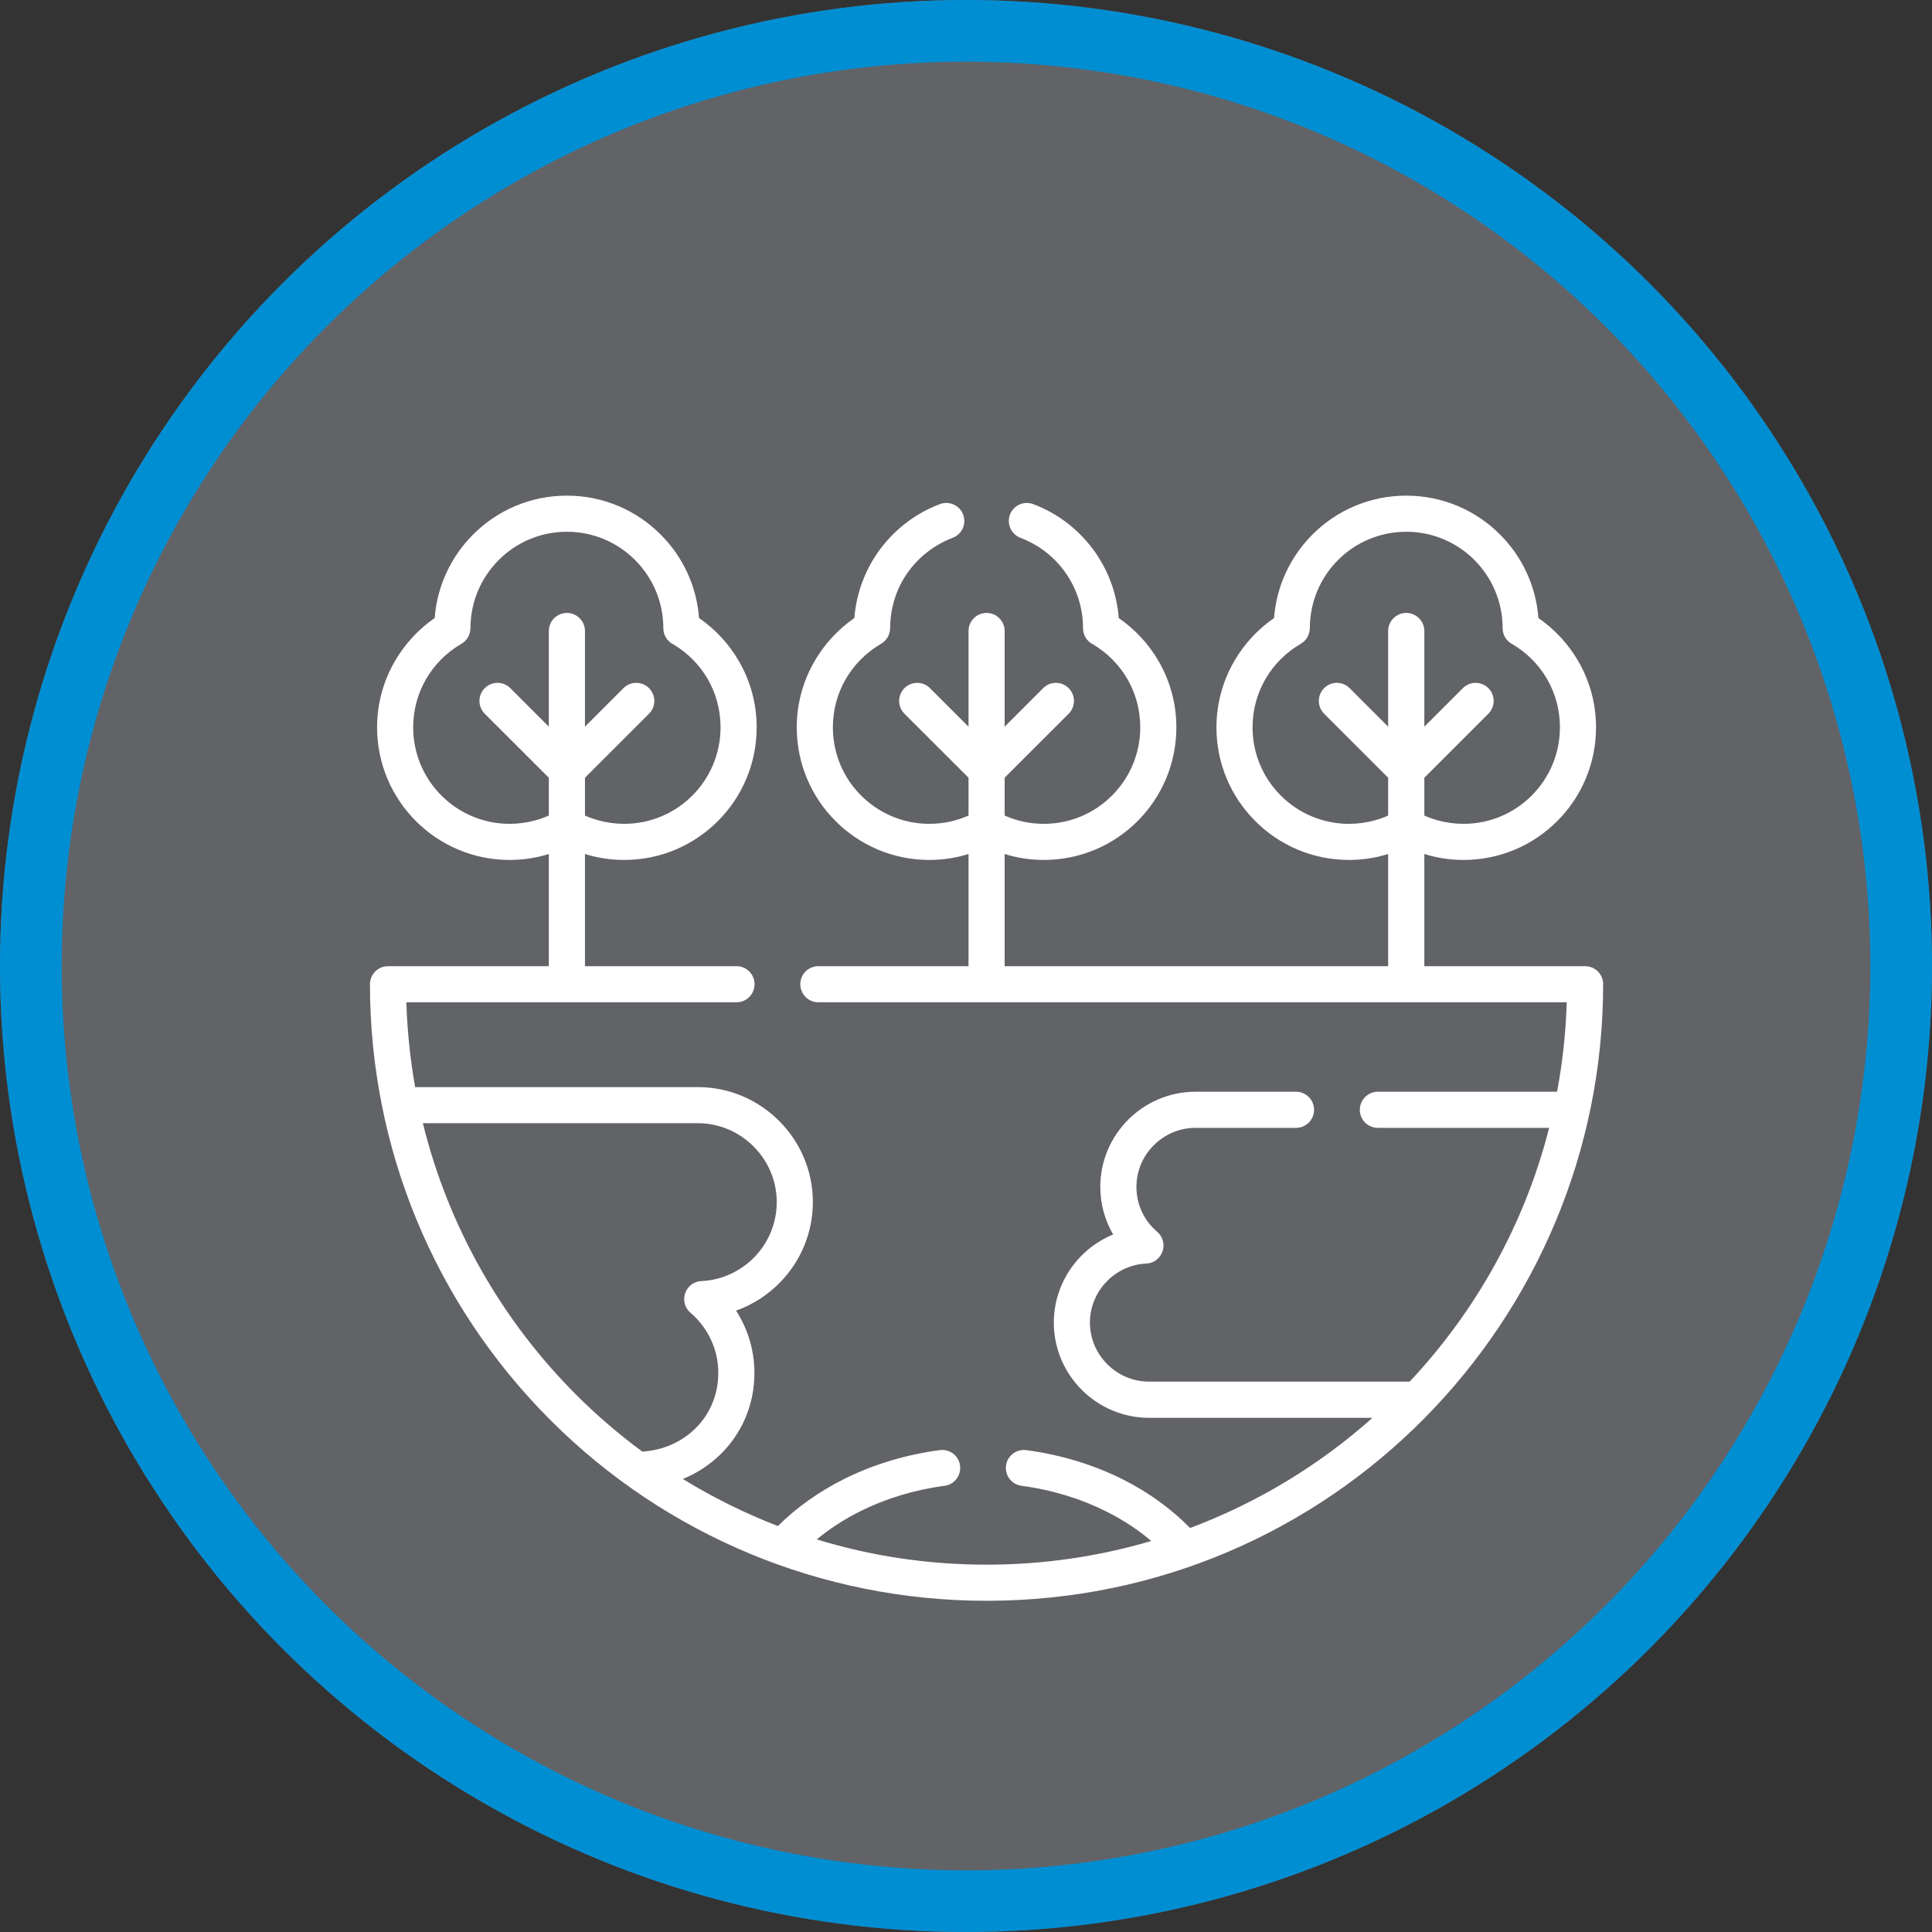 <svg xmlns="http://www.w3.org/2000/svg" width="94" height="94" viewBox="0 0 94 94" fill="none"><rect x="0" y="0" width="94" height="94" fill="#333333" stroke="none"/><circle cx="47" cy="47" r="47" fill="#626366"></circle><g clip-path="url(#clip0_57_14)"><path d="M39.815 48.766C39.33 48.766 38.938 48.371 38.938 47.886C38.938 47.401 39.33 47.009 39.815 47.009H47.123V41.551C46.505 41.744 45.861 41.84 45.216 41.84C43.436 41.84 41.821 41.119 40.655 39.95C39.486 38.784 38.765 37.169 38.765 35.389C38.765 34.223 39.081 33.123 39.629 32.173C40.114 31.336 40.778 30.616 41.569 30.071C41.659 28.901 42.064 27.815 42.695 26.898C43.439 25.829 44.495 24.992 45.731 24.527C46.186 24.357 46.691 24.586 46.861 25.038C47.033 25.493 46.804 25.998 46.349 26.168C45.449 26.51 44.678 27.118 44.137 27.895C43.615 28.652 43.31 29.569 43.31 30.566H43.306C43.306 30.868 43.15 31.16 42.868 31.323C42.154 31.738 41.556 32.333 41.147 33.044C40.748 33.731 40.523 34.532 40.523 35.389C40.523 36.685 41.047 37.861 41.898 38.708C42.748 39.558 43.921 40.083 45.216 40.083C45.874 40.083 46.519 39.947 47.123 39.681V37.84L44.004 34.725C43.662 34.379 43.662 33.824 44.004 33.482C44.349 33.137 44.904 33.137 45.246 33.482L47.123 35.356V30.702C47.123 30.217 47.515 29.822 48 29.822C48.485 29.822 48.88 30.217 48.88 30.702V35.356L50.754 33.482C51.096 33.137 51.654 33.137 51.996 33.482C52.338 33.824 52.338 34.379 51.996 34.725L48.88 37.84V39.681C49.482 39.947 50.126 40.083 50.787 40.083C52.083 40.083 53.255 39.558 54.102 38.708C54.953 37.861 55.478 36.685 55.478 35.389C55.478 34.532 55.252 33.731 54.856 33.044C54.455 32.35 53.877 31.765 53.182 31.353C52.893 31.21 52.694 30.911 52.694 30.566C52.694 29.569 52.385 28.652 51.863 27.895C51.325 27.118 50.555 26.51 49.651 26.168C49.199 25.998 48.97 25.493 49.139 25.038C49.309 24.586 49.817 24.357 50.269 24.527C51.508 24.992 52.564 25.829 53.305 26.898C53.94 27.815 54.342 28.901 54.431 30.071C55.225 30.616 55.889 31.336 56.375 32.173C56.923 33.123 57.235 34.223 57.235 35.389C57.235 37.169 56.514 38.784 55.348 39.95C54.179 41.119 52.568 41.84 50.787 41.84C50.139 41.84 49.495 41.744 48.88 41.551V47.009H67.539V41.551C66.925 41.744 66.28 41.84 65.636 41.84C63.852 41.84 62.241 41.119 61.075 39.95C59.906 38.784 59.185 37.169 59.185 35.389C59.185 34.223 59.5 33.123 60.048 32.173C60.53 31.336 61.198 30.616 61.988 30.071C62.108 28.486 62.802 27.061 63.859 26.005C65.028 24.835 66.639 24.115 68.42 24.115C70.2 24.115 71.815 24.835 72.981 26.005C74.04 27.061 74.731 28.486 74.851 30.071C75.641 30.616 76.309 31.336 76.791 32.173C77.342 33.123 77.654 34.223 77.654 35.389C77.654 37.169 76.934 38.784 75.764 39.95C74.598 41.119 72.987 41.84 71.207 41.84C70.559 41.84 69.915 41.744 69.3 41.551V47.009H77.123C77.608 47.009 78 47.401 78 47.886C78 64.219 64.795 77.885 48 77.885C39.991 77.885 32.404 74.716 26.786 69.099C21.119 63.432 18 55.838 18 47.886C18 47.401 18.395 47.009 18.88 47.009H26.703V41.551C26.086 41.744 25.441 41.84 24.797 41.84C23.016 41.84 21.402 41.119 20.236 39.95C19.07 38.784 18.346 37.169 18.346 35.389C18.346 34.223 18.661 33.123 19.209 32.174C19.694 31.336 20.358 30.616 21.149 30.071C21.269 28.486 21.963 27.061 23.02 26.005C24.189 24.835 25.8 24.115 27.58 24.115C29.361 24.115 30.976 24.835 32.141 26.005C33.201 27.061 33.892 28.486 34.012 30.071C34.806 30.616 35.47 31.337 35.955 32.174C36.503 33.123 36.815 34.223 36.815 35.389C36.815 37.169 36.094 38.784 34.928 39.95C33.759 41.119 32.148 41.84 30.367 41.84C29.723 41.84 29.079 41.744 28.461 41.551V47.009H35.835C36.32 47.009 36.712 47.401 36.712 47.886C36.712 48.371 36.32 48.766 35.835 48.766H19.771C19.814 50.168 19.96 51.547 20.199 52.892H33.952C35.493 52.892 36.892 53.52 37.905 54.536C38.921 55.549 39.549 56.948 39.549 58.489C39.549 59.981 38.958 61.343 37.995 62.352C37.393 62.98 36.649 63.472 35.812 63.767C35.952 63.987 36.081 64.216 36.191 64.455C36.523 65.172 36.706 65.963 36.706 66.794C36.706 68.382 36.071 69.77 35.041 70.773C34.523 71.275 33.905 71.68 33.224 71.959C34.683 72.856 36.231 73.623 37.848 74.248C38.758 73.341 39.858 72.564 41.097 71.946C42.486 71.258 44.05 70.776 45.731 70.554C46.21 70.491 46.651 70.83 46.711 71.308C46.774 71.79 46.435 72.228 45.957 72.291C44.479 72.487 43.097 72.912 41.874 73.52C41.091 73.909 40.373 74.374 39.739 74.899C42.35 75.7 45.127 76.128 48 76.128C50.784 76.128 53.475 75.726 56.013 74.975C55.375 74.431 54.644 73.949 53.84 73.547C52.604 72.926 51.206 72.49 49.704 72.291C49.223 72.228 48.884 71.79 48.947 71.308C49.01 70.83 49.448 70.491 49.93 70.554C51.634 70.78 53.225 71.275 54.631 71.979C55.883 72.61 56.989 73.411 57.903 74.344C61.198 73.108 64.201 71.278 66.779 68.983H55.903C54.631 68.983 53.471 68.461 52.631 67.621C51.794 66.784 51.272 65.624 51.272 64.349C51.272 63.12 51.764 61.99 52.558 61.156C53.006 60.688 53.551 60.313 54.159 60.063C53.75 59.363 53.534 58.562 53.534 57.748C53.534 56.476 54.053 55.317 54.893 54.476C55.733 53.639 56.889 53.117 58.165 53.117H63.058C63.543 53.117 63.935 53.513 63.935 53.998C63.935 54.483 63.543 54.875 63.058 54.875H58.165C57.374 54.875 56.657 55.2 56.136 55.722C55.614 56.24 55.292 56.961 55.292 57.748C55.292 58.18 55.385 58.585 55.554 58.947C55.73 59.329 55.986 59.665 56.305 59.934C56.67 60.249 56.713 60.804 56.398 61.17C56.232 61.369 55.996 61.472 55.757 61.479C54.999 61.515 54.322 61.851 53.83 62.365C53.335 62.884 53.029 63.585 53.029 64.349C53.029 65.139 53.355 65.857 53.877 66.378C54.398 66.9 55.115 67.222 55.903 67.222H68.586C71.801 63.8 74.177 59.572 75.373 54.875H67.038C66.553 54.875 66.161 54.483 66.161 53.998C66.161 53.513 66.553 53.117 67.038 53.117H75.758C76.024 51.702 76.183 50.247 76.229 48.766H39.815V48.766ZM71.174 33.482C71.516 33.137 72.074 33.137 72.416 33.482C72.758 33.824 72.758 34.379 72.416 34.725L69.3 37.84V39.681C69.519 39.777 69.748 39.86 69.987 39.923C70.373 40.026 70.781 40.083 71.207 40.083C72.502 40.083 73.675 39.558 74.522 38.708C75.372 37.86 75.897 36.684 75.897 35.389C75.897 34.532 75.671 33.731 75.276 33.044C74.874 32.349 74.296 31.765 73.602 31.353C73.309 31.21 73.11 30.911 73.11 30.566C73.11 29.27 72.585 28.097 71.738 27.247C70.888 26.397 69.715 25.872 68.42 25.872C67.124 25.872 65.951 26.397 65.101 27.247C64.254 28.098 63.729 29.27 63.729 30.566H63.726C63.726 30.868 63.57 31.16 63.288 31.323C62.573 31.738 61.975 32.333 61.567 33.044C61.168 33.731 60.942 34.532 60.942 35.389C60.942 36.685 61.467 37.861 62.317 38.708C63.164 39.558 64.341 40.083 65.636 40.083C66.058 40.083 66.466 40.026 66.852 39.923C67.091 39.86 67.32 39.777 67.539 39.681V37.84L64.424 34.725C64.081 34.379 64.081 33.824 64.424 33.482C64.769 33.137 65.324 33.137 65.666 33.482L67.539 35.356V30.702C67.539 30.217 67.935 29.822 68.42 29.822C68.905 29.822 69.3 30.217 69.3 30.702V35.356L71.174 33.482ZM30.334 33.482C30.676 33.137 31.235 33.137 31.577 33.482C31.922 33.824 31.922 34.379 31.577 34.725L28.461 37.84V39.681C28.68 39.777 28.913 39.86 29.152 39.923C29.534 40.026 29.942 40.083 30.367 40.083C31.663 40.083 32.836 39.558 33.686 38.708C34.533 37.86 35.058 36.684 35.058 35.389C35.058 34.532 34.832 33.731 34.437 33.044C34.035 32.349 33.457 31.765 32.763 31.353C32.474 31.21 32.274 30.911 32.274 30.566C32.274 29.27 31.749 28.097 30.899 27.247C30.052 26.397 28.876 25.872 27.581 25.872C26.285 25.872 25.112 26.397 24.265 27.247C23.415 28.098 22.89 29.27 22.89 30.566H22.887C22.887 30.868 22.731 31.16 22.452 31.323C21.734 31.738 21.14 32.333 20.727 33.044C20.332 33.731 20.103 34.532 20.103 35.389C20.103 36.685 20.631 37.861 21.478 38.708C22.329 39.558 23.501 40.083 24.797 40.083C25.219 40.083 25.627 40.026 26.013 39.923C26.252 39.86 26.481 39.777 26.703 39.681V37.84L23.584 34.725C23.242 34.379 23.242 33.824 23.584 33.482C23.93 33.137 24.485 33.137 24.83 33.482L26.703 35.356V30.702C26.703 30.217 27.096 29.822 27.58 29.822C28.066 29.822 28.461 30.217 28.461 30.702V35.356L30.334 33.482ZM20.575 54.649C21.823 59.731 24.448 64.272 28.029 67.857C29.032 68.86 30.108 69.783 31.251 70.627C32.258 70.564 33.158 70.159 33.819 69.514C34.517 68.837 34.948 67.887 34.948 66.794C34.948 66.219 34.822 65.678 34.596 65.193C34.36 64.681 34.018 64.233 33.596 63.871C33.228 63.558 33.184 63.004 33.5 62.635C33.666 62.439 33.902 62.336 34.141 62.329C35.154 62.279 36.065 61.831 36.726 61.143C37.387 60.452 37.792 59.512 37.792 58.489C37.792 57.436 37.36 56.473 36.663 55.779C35.968 55.081 35.005 54.649 33.952 54.649H20.575V54.649Z" fill="white"></path></g><circle cx="47" cy="47" r="45.5" stroke="#008ED3" stroke-width="3"></circle><defs><clipPath id="clip0_57_14"><rect width="60" height="60" fill="white" transform="translate(18 21)"></rect></clipPath></defs></svg>